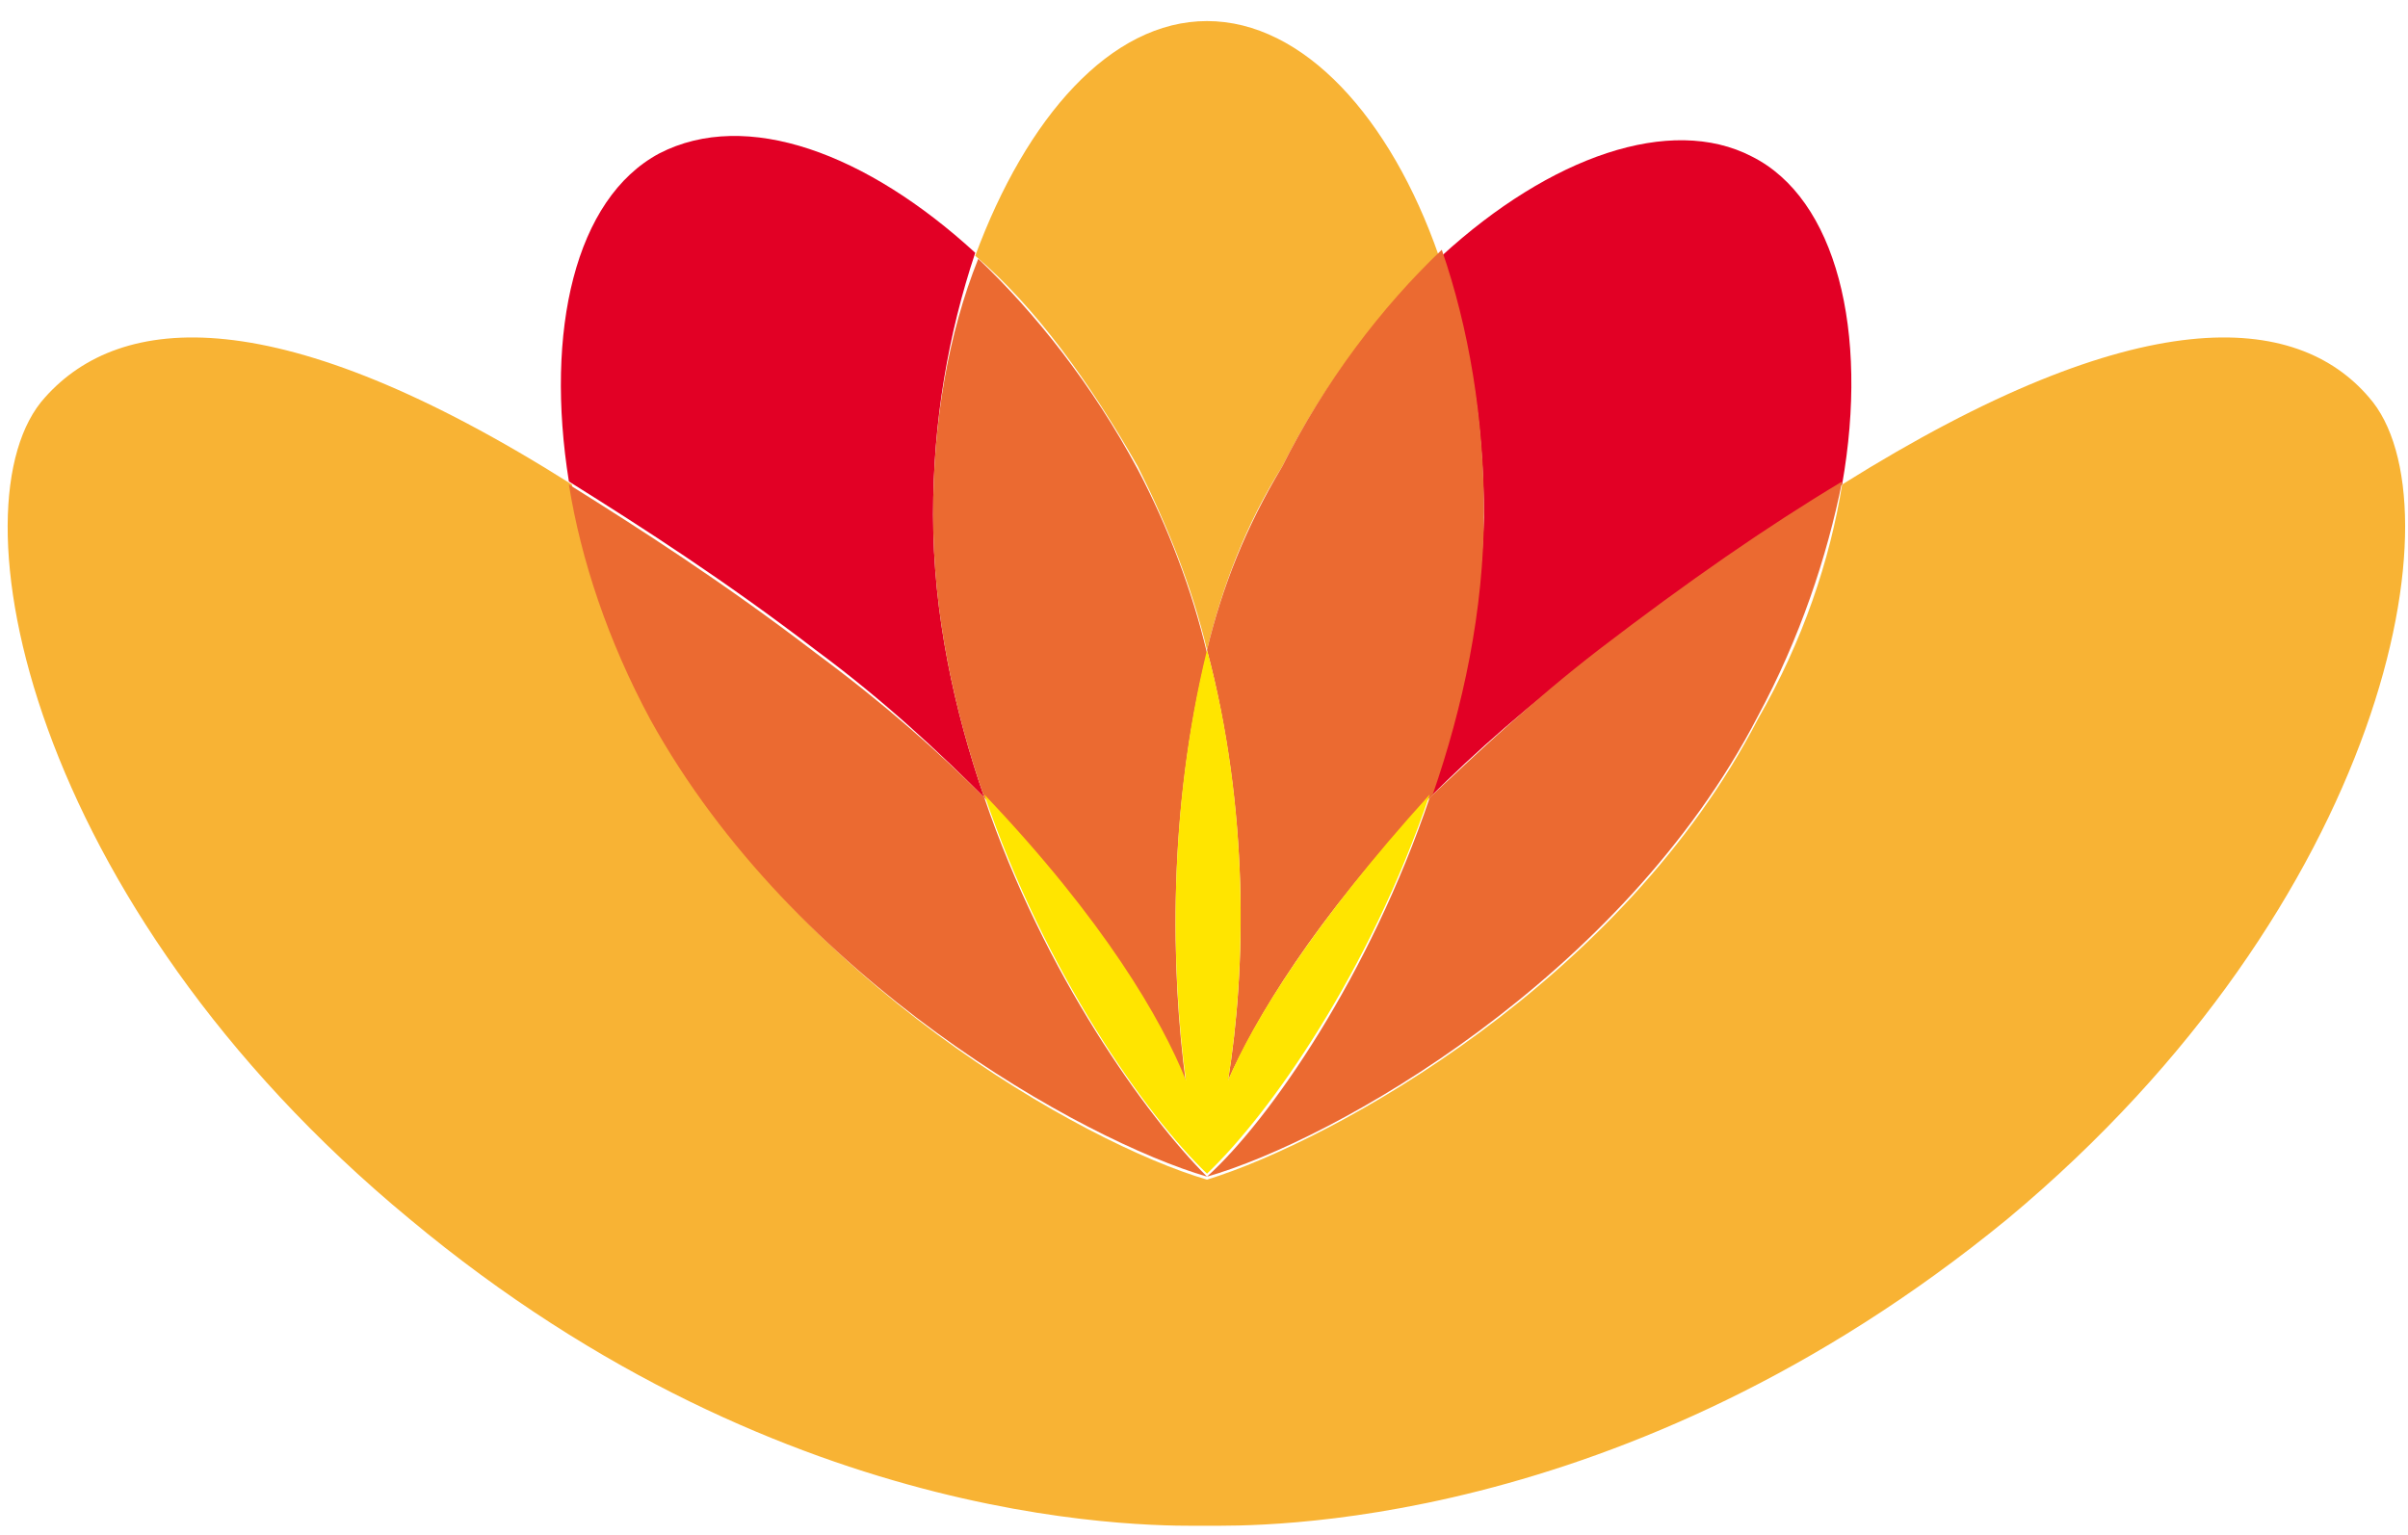 <?xml version="1.0" encoding="UTF-8"?>
<svg width="80px" height="51px" viewBox="0 0 80 51" version="1.1" xmlns="http://www.w3.org/2000/svg" xmlns:xlink="http://www.w3.org/1999/xlink">
    <!-- Generator: Sketch 46 (44423) - http://www.bohemiancoding.com/sketch -->
    <title>logo-preunic</title>
    <desc>Created with Sketch.</desc>
    <defs></defs>
    <g id="Welcome" stroke="none" stroke-width="1" fill="none" fill-rule="evenodd">
        <g id="Home-//-Reponsive" transform="translate(-15, -15)" fill-rule="nonzero">
            <g id="Header">
                <g id="logo-preunic" transform="translate(15, 15)">
                    <path d="M32.7,26.5 C31.7,23.6 31,20.4 31,17.1 C31,14 31.5,11.1 32.4,8.4 C28.8,5.1 24.8,3.6 21.9,5.1 C19.1,6.6 18.1,11 18.9,16 C21.3,17.5 24.1,19.3 27.1,21.6 C29.4,23.3 31.2,25 32.7,26.5" id="Shape" fill="#E20025"></path>
                    <path d="M47.5,26.5 C49,25 50.8,23.4 53.1,21.7 C56.1,19.4 58.7,17.6 61.2,16.1 C62.1,11 61,6.6 58.2,5.2 C55.5,3.8 51.5,5.2 47.9,8.5 C48.8,11.1 49.3,14 49.3,17.2 C49.2,20.4 48.6,23.6 47.5,26.5" id="Shape" fill="#E20025"></path>
                    <path d="M78.7,13.2 C76.3,10.4 71.1,9.9 61.2,16.1 C60.8,18.6 59.9,21.3 58.4,23.9 C53.9,32.6 44.3,37.9 40.1,39.2 C36,38 26.4,32.6 21.7,23.9 C20.3,21.3 19.4,18.6 19,16.1 C9.2,9.9 4,10.4 1.5,13.2 C-1.7,16.7 0.9,30 13.6,40.5 C26.3,51.1 38.7,50.7 40.1,50.7 C41.6,50.7 53.9,51 66.7,40.5 C79.3,30 81.8,16.7 78.7,13.2" id="Shape" fill="#F8B334"></path>
                    <path d="M40.1,39.1 C38.1,37.1 34.7,32.4 32.7,26.5 C31.2,25 29.4,23.4 27.1,21.7 C24.1,19.4 21.3,17.6 18.9,16.1 C19.3,18.6 20.2,21.3 21.6,23.9 C26.4,32.6 36,37.9 40.1,39.1" id="Shape" fill="#EB6A31"></path>
                    <path d="M47.5,26.5 C45.5,32.4 42.2,37.2 40.1,39.1 C44.3,37.9 53.9,32.5 58.4,23.8 C59.8,21.2 60.7,18.5 61.2,16 C58.7,17.5 56.1,19.3 53.1,21.6 C50.9,23.3 49.1,25 47.5,26.5" id="Shape" fill="#EB6A31"></path>
                    <path d="M37.8,15.5 C38.8,17.5 39.6,19.5 40.1,21.6 C40.6,19.5 41.4,17.4 42.6,15.5 C44,12.7 45.9,10.3 47.8,8.5 C46.2,3.9 43.3,0.7 40.1,0.7 C36.9,0.7 34.1,3.9 32.4,8.5 C34.4,10.2 36.2,12.7 37.8,15.5" id="Shape" fill="#F8B334"></path>
                    <path d="M32.7,26.5 C36.7,30.7 38.6,34 39.4,36 C38.9,32.3 38.8,26.9 40.1,21.7 C39.6,19.6 38.8,17.5 37.8,15.6 C36.3,12.8 34.4,10.4 32.5,8.6 C31.5,11.1 31,14 31,17.1 C31,20.4 31.7,23.6 32.7,26.5" id="Shape" fill="#EB6A31"></path>
                    <path d="M42.6,15.5 C41.4,17.5 40.6,19.5 40.1,21.6 C41.5,26.9 41.4,32.2 40.8,35.9 C41.7,33.9 43.6,30.6 47.6,26.4 C48.6,23.5 49.3,20.3 49.3,17 C49.3,13.9 48.8,10.9 47.9,8.3 C45.9,10.2 44,12.7 42.6,15.5" id="Shape" fill="#EB6A31"></path>
                    <path d="M40.8,35.9 C41.4,32.2 41.5,26.8 40.1,21.6 C38.8,26.9 38.9,32.2 39.4,35.9 C38.6,33.9 36.7,30.6 32.7,26.4 C34.7,32.3 38.1,37.1 40.1,39 C42.2,37 45.5,32.3 47.5,26.4 C43.6,30.7 41.6,34 40.8,35.9" id="Shape" fill="#FFE500"></path>
                </g>
            </g>
        </g>
    </g>
</svg>